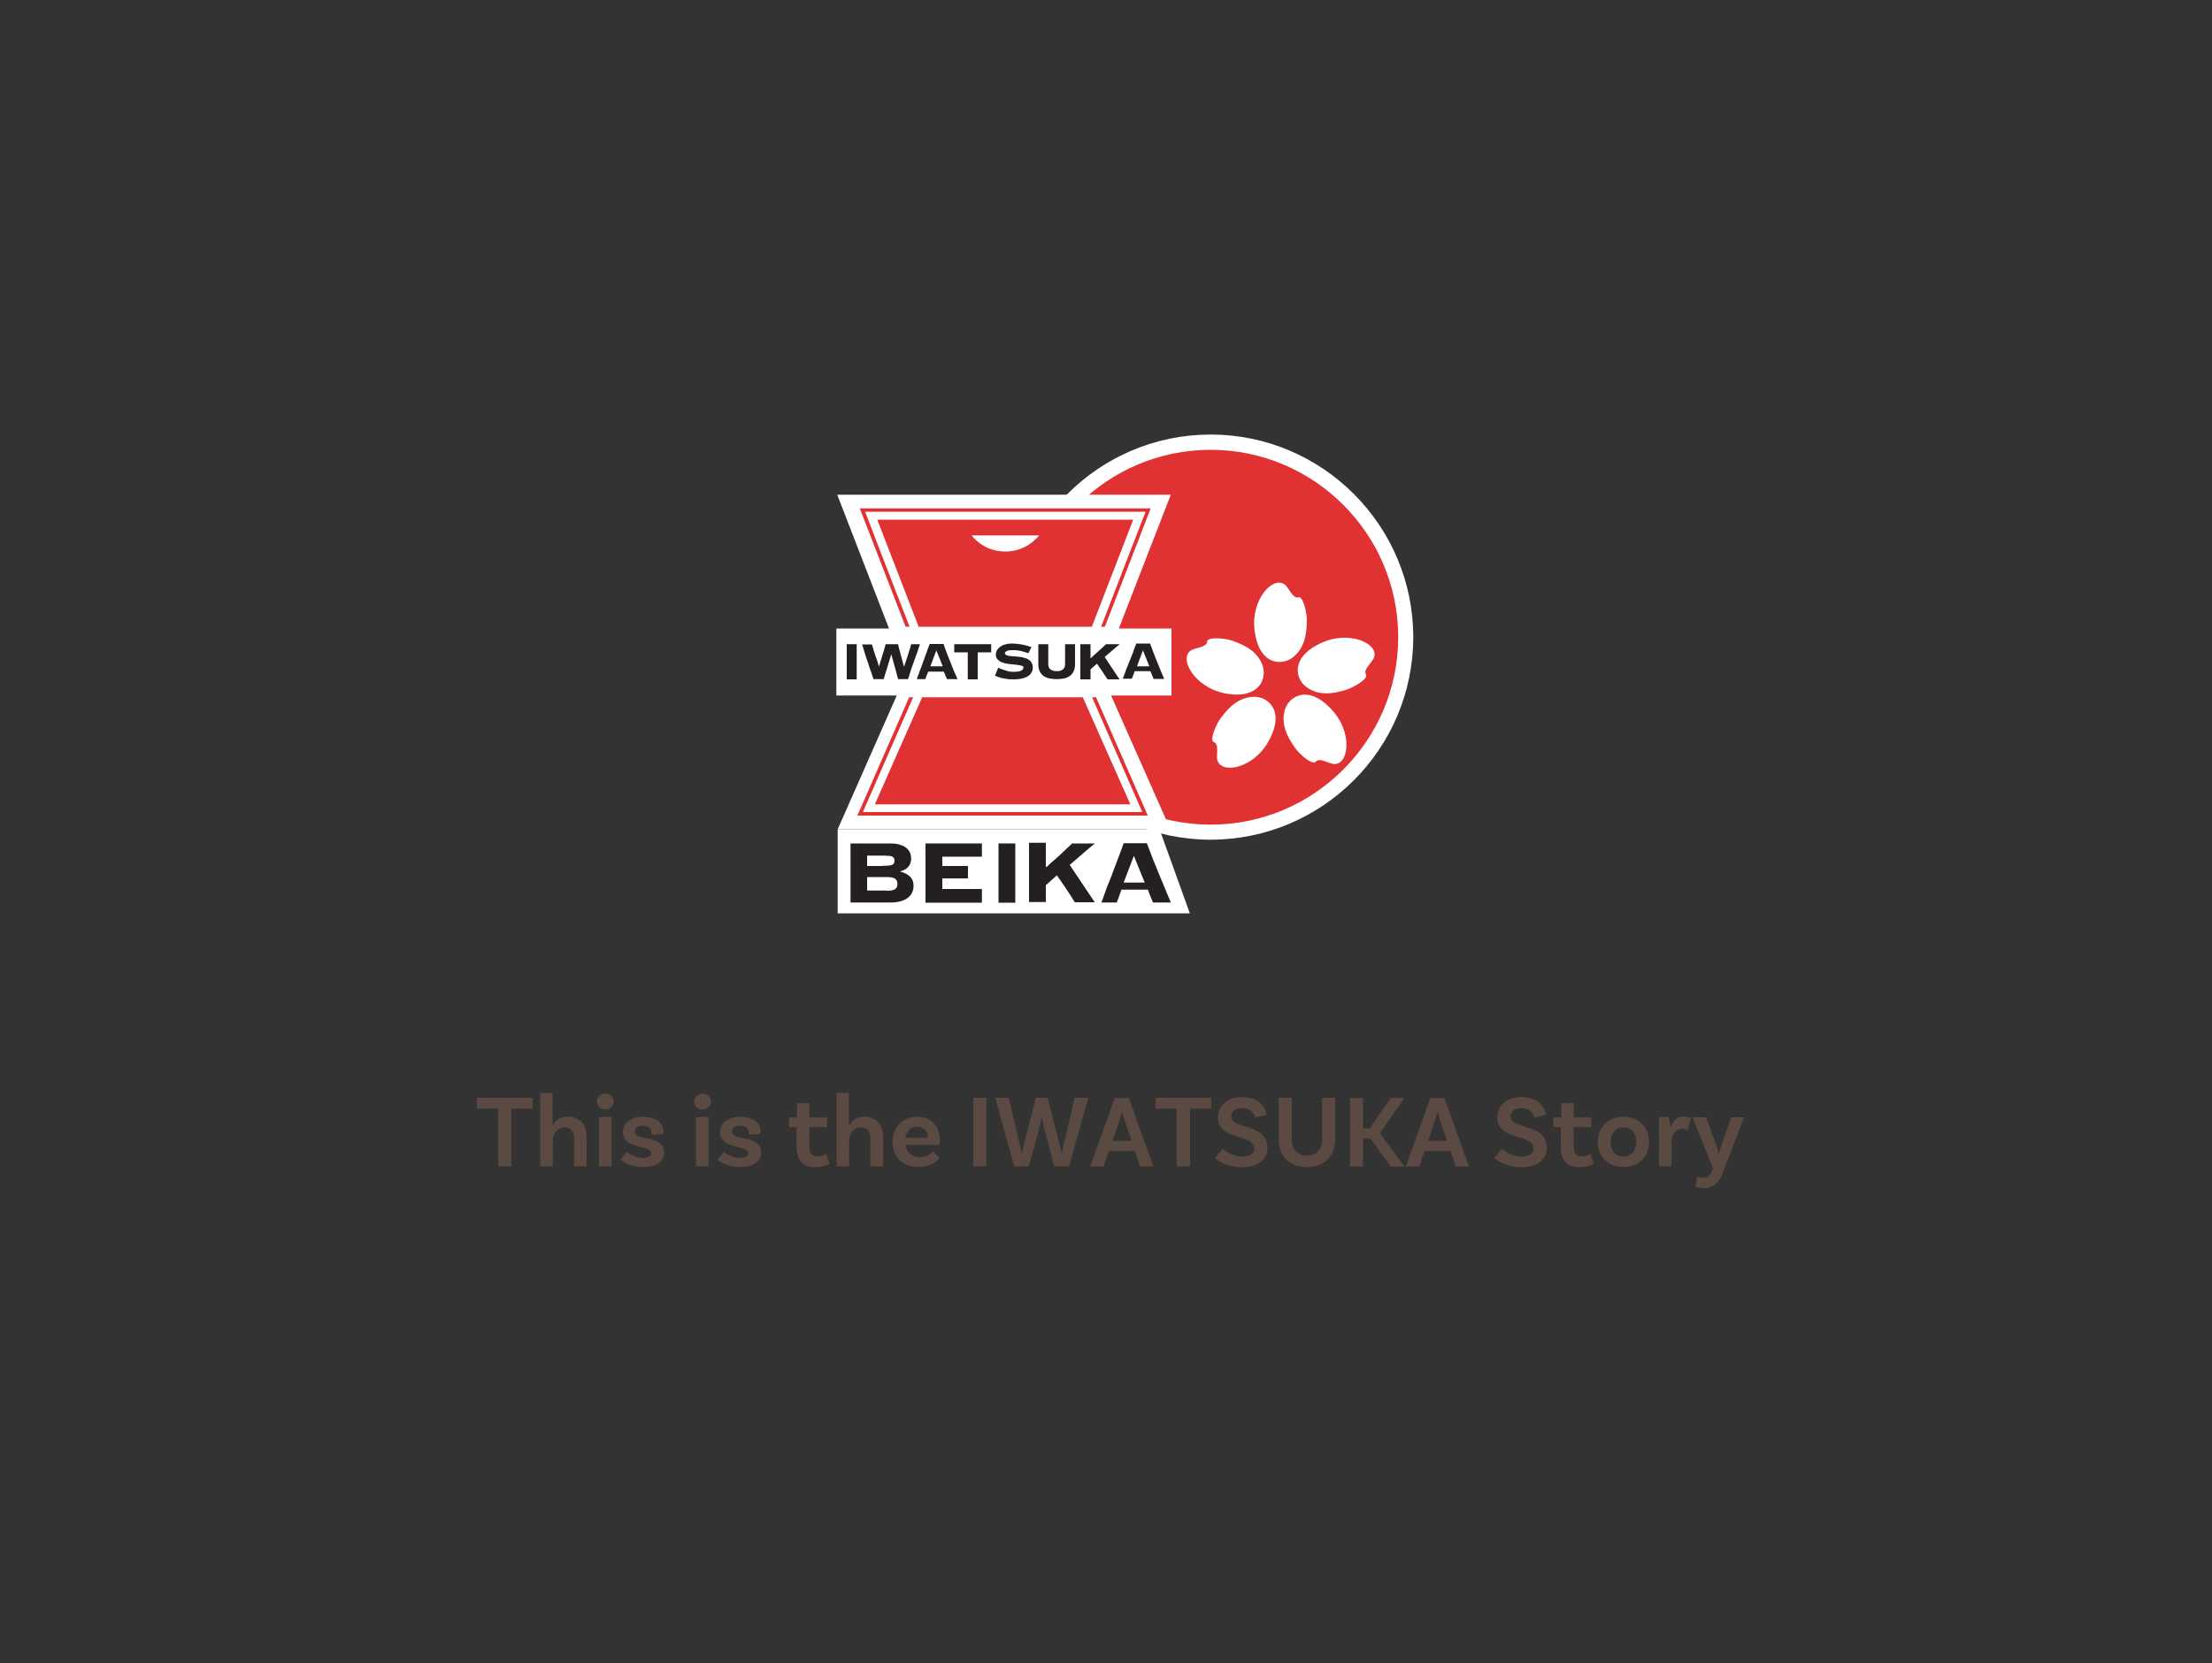 <?xml version="1.0" encoding="utf-8"?>
<!-- Generator: Adobe Illustrator 27.9.0, SVG Export Plug-In . SVG Version: 6.00 Build 0)  -->
<svg version="1.1" id="Layer_1" xmlns="http://www.w3.org/2000/svg" xmlns:xlink="http://www.w3.org/1999/xlink" x="0px" y="0px"
	 viewBox="0 0 1000 752" style="enable-background:new 0 0 1000 752;" xml:space="preserve">
<rect x="0" y="0" width="1000" height="752" fill="#333333" stroke="none"/>
<style type="text/css">
	.st0{fill:#5A4A42;}
	.st1{fill:#E03133;}
	.st2{fill:#FFFFFF;}
	.st3{fill:#242021;}
</style>
<g>
	<g>
		<path class="st0" d="M225.2,501.3h-9.6v-4.9h25.2v4.9h-9.6v26.1h-5.9V501.3z"/>
		<path class="st0" d="M265.2,513.8v13.6h-5.7v-12.8c0-2.9-1.5-4.8-4.3-4.8c-3.7,0-5.3,3.2-5.3,6.1v11.5h-5.7v-33.2h5.6V509h0.1
			c1.2-2.3,3.3-4,6.9-4C262.3,505,265.2,508.7,265.2,513.8z"/>
		<path class="st0" d="M273.7,501.7c-2.1,0-3.8-1.5-3.8-3.6c0-2.1,1.6-3.6,3.8-3.6c2.1,0,3.8,1.6,3.8,3.6
			C277.4,500.2,275.7,501.7,273.7,501.7z M270.8,505.2l5.7-0.2v22.4h-5.7V505.2z"/>
		<path class="st0" d="M294.6,512.2c0-1.9-1.5-3.2-4-3.2c-2.4,0-3.6,1.1-3.6,2.6c0,4.7,13.1,1.1,13.2,9.6c0,4-3.7,6.5-9.6,6.5
			c-6.3,0-9.3-2.7-10.1-3.3l2.9-3.5c0.6,0.6,3.8,2.7,7.1,2.7c2.6,0,3.9-0.8,3.9-2.1c0-3.9-12.8-1.5-12.8-9.6c0-4.1,3.7-6.9,9.3-6.9
			c5.3,0,9,2.6,9,6.3c0,0.9-0.2,1.5-0.2,1.5l-5.1,0.3C294.6,512.9,294.6,512.5,294.6,512.2z"/>
		<path class="st0" d="M317.6,501.7c-2.1,0-3.8-1.5-3.8-3.6c0-2.1,1.6-3.6,3.8-3.6c2.1,0,3.8,1.6,3.8,3.6
			C321.3,500.2,319.6,501.7,317.6,501.7z M314.6,505.2l5.7-0.2v22.4h-5.7V505.2z"/>
		<path class="st0" d="M338.5,512.2c0-1.9-1.5-3.2-4-3.2c-2.4,0-3.6,1.1-3.6,2.6c0,4.7,13.1,1.1,13.2,9.6c0,4-3.7,6.5-9.6,6.5
			c-6.3,0-9.3-2.7-10.1-3.3l2.9-3.5c0.6,0.6,3.8,2.7,7.1,2.7c2.6,0,3.9-0.8,3.9-2.1c0-3.9-12.8-1.5-12.8-9.6c0-4.1,3.7-6.9,9.3-6.9
			c5.3,0,9,2.6,9,6.3c0,0.9-0.2,1.5-0.2,1.5l-5.1,0.3C338.4,512.9,338.5,512.5,338.5,512.2z"/>
		<path class="st0" d="M375,526.2c0,0-2.3,1.6-6.3,1.6c-5.8,0-8.6-3.1-8.6-9.3v-8.8h-3.4v-4.4h3.6v-6.4l5.6-0.2v6.6h8v4.4h-8v8.6
			c0,3.1,1.2,4.6,3.8,4.6c2.4,0,3.8-1.2,3.8-1.2L375,526.2z"/>
		<path class="st0" d="M399.2,513.8v13.6h-5.7v-12.8c0-2.9-1.5-4.8-4.3-4.8c-3.7,0-5.3,3.2-5.3,6.1v11.5h-5.7v-33.2h5.6V509h0.1
			c1.2-2.3,3.3-4,6.9-4C396.3,505,399.2,508.7,399.2,513.8z"/>
		<path class="st0" d="M421.8,520.6l2.9,3.1c-1.7,2.2-4.9,4-9.4,4c-7.4,0-11.8-4.7-11.8-11.3s4.4-11.4,11.2-11.4
			c6.5,0,10.2,4.5,10.2,10.4c0,1.4-0.2,2.3-0.2,2.3h-15.4c0.5,3.3,2.8,5.6,6.7,5.6C419.1,523.2,420.9,521.7,421.8,520.6z
			 M409.3,514.5h10.2c0-2.9-1.9-5-4.8-5C411.8,509.4,409.8,511.4,409.3,514.5z"/>
		<path class="st0" d="M440,496.4h5.9v31H440V496.4z"/>
		<path class="st0" d="M492,496.4l-8.7,31h-6.7L472,510c-0.6-2.1-0.8-4-1-5h-0.1c-0.1,1-0.5,2.9-1,5l-4.8,17.4h-6.6l-8.6-31h6.1
			l5.1,21.3c0.3,1.4,0.6,2.8,0.8,3.8h0.1c0.2-1,0.5-2.4,0.8-3.7l5.5-21.4h5.3l5.5,21.4c0.4,1.4,0.7,2.7,0.8,3.7h0.1
			c0.2-1,0.5-2.4,0.8-3.8l5.1-21.3H492z"/>
		<path class="st0" d="M513.1,520.5h-11.8l-2.4,7h-6.1l11.2-31h6.3l11.1,31h-6L513.1,520.5z M511.6,515.9l-3.4-9.9
			c-0.3-0.9-0.7-2.3-0.9-3.4h-0.1c-0.2,1.2-0.6,2.5-0.9,3.5l-3.3,9.8H511.6z"/>
		<path class="st0" d="M532,501.3h-9.6v-4.9h25.2v4.9h-9.6v26.1H532V501.3z"/>
		<path class="st0" d="M561.6,501.1c-3.1,0-5,1.5-5,3.8c0,6,16.4,2.7,16.4,14.3c0,4.9-4.1,8.6-11.6,8.6c-6.2,0-10.4-2.6-12.2-4.1
			l3.5-4.3c1.4,1.2,4.5,3.6,8.8,3.6c3.6,0,5.5-1.4,5.5-3.6c0-6.9-16.4-3.3-16.4-14.2c0-5.2,4.3-9.1,10.8-9.1c8.3,0,10.7,5,11.3,8
			l-5.4,1.3C567.2,503.7,565.5,501.1,561.6,501.1z"/>
		<path class="st0" d="M603.6,496.4v18.9c0,7.6-5.2,12.5-12.7,12.5c-7.7,0-12.8-4.9-12.8-12.5v-18.9h5.9v18.8c0,4.7,2.8,7.4,6.9,7.4
			c4,0,6.8-2.7,6.8-7.3v-18.9H603.6z"/>
		<path class="st0" d="M619.6,514.9h-3.4v12.6h-5.9v-31h5.9v13.7h3.1l9.4-13.7h6.2l-11.1,15.9l11.2,15.1h-6.3L619.6,514.9z"/>
		<path class="st0" d="M655.8,520.5h-11.8l-2.4,7h-6.1l11.2-31h6.3l11.1,31h-6L655.8,520.5z M654.2,515.9l-3.4-9.9
			c-0.3-0.9-0.7-2.3-0.9-3.4h-0.1c-0.2,1.2-0.6,2.5-0.9,3.5l-3.3,9.8H654.2z"/>
		<path class="st0" d="M687.9,501.1c-3.1,0-5,1.5-5,3.8c0,6,16.4,2.7,16.4,14.3c0,4.9-4.1,8.6-11.6,8.6c-6.2,0-10.4-2.6-12.2-4.1
			l3.5-4.3c1.4,1.2,4.5,3.6,8.8,3.6c3.6,0,5.5-1.4,5.5-3.6c0-6.9-16.4-3.3-16.4-14.2c0-5.2,4.3-9.1,10.8-9.1c8.3,0,10.7,5,11.3,8
			l-5.4,1.3C693.5,503.7,691.8,501.1,687.9,501.1z"/>
		<path class="st0" d="M720.5,526.2c0,0-2.3,1.6-6.3,1.6c-5.8,0-8.6-3.1-8.6-9.3v-8.8h-3.4v-4.4h3.6v-6.4l5.6-0.2v6.6h8v4.4h-8v8.6
			c0,3.1,1.2,4.6,3.8,4.6c2.4,0,3.8-1.2,3.8-1.2L720.5,526.2z"/>
		<path class="st0" d="M745.5,516.4c0,6.7-4.6,11.3-11.6,11.3c-7,0-11.6-4.7-11.6-11.3S727,505,733.9,505
			C740.9,505,745.5,509.7,745.5,516.4z M739.7,516.4c0-4-2.3-6.7-5.8-6.7c-3.5,0-5.8,2.8-5.8,6.7c0,3.9,2.3,6.6,5.8,6.6
			C737.4,523,739.7,520.3,739.7,516.4z"/>
		<path class="st0" d="M764.4,505.5l-1.5,5.6c-0.7-0.5-1.4-0.7-2.4-0.7c-2.5,0-4.8,2-4.8,6v11H750v-22.2l4.4-0.2
			c0.4,1.5,0.7,4,0.7,5h0.1c0.8-2.8,2.7-5.1,6-5.1C762.4,505,763.4,505.1,764.4,505.5z"/>
		<path class="st0" d="M770.3,537.3c-2.4,0-3.9-0.8-3.9-0.8l0.9-4.5c0,0,1.2,0.6,2.6,0.6c2.1,0,3.2-1.1,3.9-2.9l0.6-1.5l-9.3-23h6.2
			l5,13.9c0.4,1.2,0.5,1.7,0.7,2.8h0.1c0.2-1.2,0.4-1.7,0.7-2.8l4.9-13.9h5.8l-9.8,25.4C777.4,534.4,774.9,537.3,770.3,537.3z"/>
	</g>
</g>
<g id="岩塚ロゴ_2_">
	<g>
		<path class="st1" d="M635.5,288.1c0,48.7-39.5,88.2-88.2,88.2c-48.7,0-88.2-39.5-88.2-88.2c0-48.7,39.5-88.2,88.2-88.2
			C596,200,635.5,239.5,635.5,288.1"/>
		<path class="st2" d="M547.3,379.7c-50.5,0-91.6-41.1-91.6-91.6c0-50.5,41.1-91.6,91.6-91.6c50.5,0,91.6,41.1,91.6,91.6
			C638.9,338.6,597.8,379.7,547.3,379.7z M547.3,203.4c-46.7,0-84.8,38-84.8,84.7c0,46.7,38,84.8,84.8,84.8
			c46.7,0,84.8-38,84.8-84.8C632.1,241.4,594,203.4,547.3,203.4z"/>
		<path class="st2" d="M580.5,264.1c2.1,1.3,3.8,6.7,6.4,6c2.3-0.6,3.9,7.1,3.9,10.3c0,7.4-1.5,12.8-6,16.6
			c-5.4,4.5-16,3.7-17.7-12.6C565.7,271.4,575,260.7,580.5,264.1"/>
		<path class="st2" d="M538,294.4c1.9-1.6,7.5-1.5,7.7-4.2c0.1-2.4,8-1.6,11-0.6c7,2.3,11.7,5.4,13.9,10.8c2.6,6.5-1.5,16.4-17.5,13
			C540.4,310.6,533.1,298.5,538,294.4"/>
		<path class="st2" d="M550.5,344.2c-1-2.3,0.9-7.6-1.7-8.6c-2.2-0.8,1-8.1,2.9-10.6c4.3-6,8.7-9.5,14.6-9.9
			c7-0.5,15.1,6.5,6.9,20.6C566.7,347,553,350.2,550.5,344.2"/>
		<path class="st2" d="M603.6,345.5c-2.5,0.2-7-3.2-8.7-1.1c-1.5,1.9-7.4-3.4-9.3-6c-4.3-6-6.3-11.3-4.9-16.9
			c1.7-6.8,10.9-12.4,21.7-0.2C611.2,330.9,610,345,603.6,345.5"/>
		<path class="st2" d="M621.3,296.9c-0.6,2.5-5.2,5.7-3.8,8c1.3,2-5.5,5.9-8.6,6.9c-7,2.3-12.6,2.5-17.6-0.6
			c-5.9-3.7-8.4-14.1,6.5-20.7C609.8,285.2,622.8,290.7,621.3,296.9"/>
	</g>
	<g>
		<polygon class="st1" points="489.5,315.3 416.9,315.3 395.5,363.7 511,363.7 		"/>
		<path class="st1" d="M396.6,235l18.7,48.4h78.3l18.7-48.4H396.6z M454.5,249.4c-6.2,0-11.7-2.8-15.3-7.3h30.6
			C466.2,246.5,460.7,249.4,454.5,249.4"/>
		<path class="st1" d="M411.2,283.4c-2-5-19.4-50-20.1-52h126.8c-0.8,2-18.2,46.9-20.1,52h1.7l20.7-53.5H388.7l20.7,53.5H411.2z"/>
		<path class="st1" d="M493.7,315.3c2.1,4.8,21.8,49.9,22.7,51.9H390.1c0.9-2,20.6-47.1,22.7-51.9H411l-22.9,52.4l-0.5,1.1h131.3
			l-23.4-53.5H493.7z"/>
		<polygon class="st2" points="529.6,284.2 505.8,284.2 529.3,223.7 378.5,223.7 401.9,284.2 378.1,284.2 378.1,314.5 405.4,314.5 
			378.7,375 529.1,375 502.3,314.5 529.6,314.5 		"/>
		<polygon class="st1" points="489.5,315.3 416.9,315.3 395.5,363.7 511,363.7 		"/>
		<path class="st1" d="M396.6,235l18.7,48.4h78.3l18.7-48.4H396.6z M454.5,249.4c-6.2,0-11.7-2.8-15.3-7.3h30.6
			C466.2,246.5,460.7,249.4,454.5,249.4"/>
		<path class="st1" d="M411.2,283.4c-2-5-19.4-50-20.1-52h126.8c-0.8,2-18.2,46.9-20.1,52h1.7l20.7-53.5H388.7l20.7,53.5H411.2z"/>
		<path class="st1" d="M493.7,315.3c2.1,4.8,21.8,49.9,22.7,51.9H390.1c0.9-2,20.6-47.1,22.7-51.9H411l-22.9,52.4l-0.5,1.1h131.3
			l-23.4-53.5H493.7z"/>
	</g>
	<g>
		<rect x="382.8" y="291.3" class="st3" width="4.5" height="15.9"/>
		<path class="st3" d="M394.9,307.2c-0.1-0.4-0.8-2.5-1-3.1c-0.2-0.6-0.5-1.4-0.8-2.2c-0.3-0.9-0.5-1.7-0.8-2.5
			c-0.3-0.9-0.6-1.7-0.9-2.6c-0.3-0.8-0.5-1.6-0.7-2.3c-0.2-0.7-0.4-1.2-0.5-1.7c-0.1-0.4-0.5-1.4-0.5-1.4h4.5
			c0,0.1,0.3,1.1,0.4,1.4c0.1,0.4,0.3,0.8,0.4,1.4c0.2,0.5,0.4,1.1,0.6,1.8c0.2,0.7,0.4,1.4,0.7,2c0.2,0.7,0.4,1.3,0.6,1.9
			c0.2,0.6,0.4,1.1,0.5,1.5h0c0.1-0.4,0.3-0.9,0.4-1.5c0.2-0.6,0.4-1.2,0.6-1.9c0.2-0.7,0.4-1.3,0.6-2c0.2-0.7,0.4-1.3,0.6-1.9
			c0.1-0.6,0.3-1,0.4-1.4c0.1-0.4,0.4-1.4,0.4-1.4h5.6c0,0,0.2,1,0.3,1.4c0.1,0.4,0.2,0.9,0.4,1.4c0.2,0.6,0.3,1.2,0.5,2
			c0.2,0.7,0.4,1.4,0.6,2.1c0.2,0.7,0.3,1.3,0.5,1.9c0.2,0.6,0.3,1,0.4,1.4h0c0.1-0.2,0.2-0.6,0.4-1.2c0.2-0.5,0.3-1.1,0.6-1.8
			c0.2-0.7,0.4-1.3,0.7-2.1c0.2-0.7,0.4-1.4,0.6-2c0.2-0.6,0.4-1.1,0.5-1.5c0.1-0.4,0.4-1.5,0.4-1.6h4c0,0.1-0.4,1.2-0.6,1.7
			c-0.1,0.4-0.3,1-0.5,1.6c-0.2,0.7-0.5,1.4-0.8,2.2c-0.3,0.8-0.6,1.7-0.9,2.5c-0.3,0.9-0.6,1.7-0.9,2.5c-0.3,0.8-0.5,1.6-0.7,2.2
			c-0.2,0.7-0.8,2.7-1,3.1h-4.5c-0.2-0.8-1-3.9-1.3-4.9c-0.3-1-0.6-2.1-0.9-3.2c-0.3-1.1-0.6-2.2-0.9-3.2h0
			c-0.2,0.9-0.5,1.9-0.9,3.1c-0.3,1.1-0.7,2.3-1,3.3c-0.4,1.1-1.3,4.1-1.5,4.9H394.9z"/>
		<path class="st3" d="M433.3,307.2h-5.9 M414.4,307.2c0-0.1,0.6-1.4,0.7-1.9c0.2-0.4,0.4-1,0.6-1.7c0.3-0.7,0.6-1.4,0.9-2.3
			c0.3-0.8,0.6-1.6,0.9-2.5c0.3-0.9,0.6-1.7,0.9-2.5c0.3-0.8,0.6-1.5,0.8-2.2c0.2-0.6,0.4-1.2,0.6-1.6c0.1-0.4,0.5-1.3,0.5-1.3h6.3
			c0,0,0.3,1.1,0.5,1.6c0.2,0.5,0.4,1.1,0.7,1.9c0.3,0.8,0.7,1.7,1,2.6c0.4,0.9,0.8,1.9,1.2,3c0.4,1,0.8,2,1.2,3
			c0.4,0.9,1.4,3.1,1.7,3.8h-4.8c0,0-0.3-0.9-0.5-1.1c-0.1-0.2-0.2-0.5-0.3-0.8c-0.1-0.3-0.2-0.6-0.4-0.9c-0.1-0.3-0.2-0.5-0.2-0.6
			h-7.1c-0.2,0.5-0.3,1-0.5,1.3c-0.1,0.3-0.2,0.6-0.3,0.8c-0.1,0.2-0.5,1.2-0.5,1.3H414.4z M426.2,301.3l-2.9-7.2l-2.7,7.2H426.2z"
			/>
		<path class="st3" d="M442.8,307.2h-6.2 M448.1,295H442v12.2h-4.5V295h-6.1v-3.7h16.7V295z"/>
		<path class="st3" d="M451.3,301.9c0.4,0.3,2,0.9,2.7,1.1c0.6,0.2,1.2,0.4,2,0.6c0.8,0.1,1.5,0.2,2.3,0.2c1.5,0,2.6-0.2,3.3-0.5
			c0.7-0.4,1.1-0.9,1.1-1.5c0-0.4-0.3-0.6-0.9-0.8c-0.6-0.1-1.4-0.3-2.3-0.4c-0.9-0.1-1.9-0.2-3-0.3c-1-0.1-2.1-0.3-3-0.6
			c-0.9-0.3-1.7-0.7-2.3-1.3c-0.6-0.6-1-1.3-1-2.3c0-0.8,0.2-1.5,0.5-2.1c0.4-0.6,0.9-1.1,1.5-1.6c0.6-0.4,1.4-0.8,2.3-1
			c0.9-0.3,1.9-0.4,3-0.4c1,0,2,0.1,2.9,0.2c0.9,0.1,1.7,0.3,2.4,0.4c0.7,0.2,1.2,0.3,3.5,1l-1.4,2.8c-1.2-0.5-2.2-0.7-2.8-0.9
			c-0.6-0.1-1.3-0.3-2.1-0.4c-0.7-0.1-1.5-0.1-2.2-0.1c-1.3,0-2.2,0.1-2.7,0.4c-0.5,0.3-0.8,0.6-0.8,1c0,0.3,0.2,0.6,0.6,0.8
			c0.4,0.2,0.8,0.3,1.4,0.4c0.6,0.1,1.2,0.1,2,0.2c0.7,0,1.5,0.1,2.3,0.2c0.8,0.1,1.6,0.2,2.3,0.4c0.7,0.2,1.4,0.4,2,0.8
			c0.6,0.4,1.1,0.8,1.4,1.4c0.4,0.6,0.6,1.3,0.6,2.2c0,0.7-0.1,1.3-0.4,2c-0.3,0.6-0.7,1.2-1.4,1.7c-0.7,0.5-1.5,0.9-2.6,1.2
			c-1.1,0.3-2.4,0.5-4.1,0.5c-1.3,0-2.4,0-3.3-0.2c-0.9-0.1-1.7-0.3-2.3-0.4c-0.6-0.2-1.2-0.3-1.5-0.5c-0.4-0.1-0.9-0.3-1.5-0.6
			L451.3,301.9z"/>
		<path class="st3" d="M486,291.3v8.9c0,1.3-0.2,2.4-0.6,3.3c-0.4,0.9-1,1.6-1.8,2.2c-0.8,0.5-1.6,0.9-2.6,1.1
			c-1,0.2-2.1,0.3-3.3,0.3c-1.1,0-2.2-0.1-3.2-0.3c-1-0.2-1.9-0.6-2.7-1.1c-0.8-0.5-1.3-1.3-1.8-2.2c-0.4-0.9-0.6-2-0.6-3.3v-8.9
			h4.5v8.9c0,1.1,0.3,2,1,2.5c0.7,0.5,1.6,0.8,2.8,0.8c1.2,0,2.1-0.2,2.8-0.8c0.7-0.5,1-1.3,1-2.5v-8.9H486z"/>
		<path class="st3" d="M506.2,291.3c-0.1,0.1-1.4,1.2-1.6,1.3l-5.2,4.5l6.7,10.1h-5.4c-0.2-0.3-1.3-2-1.6-2.4
			c-0.3-0.5-0.6-0.9-0.9-1.4c-0.3-0.5-0.7-1-1-1.4c-0.3-0.5-0.6-0.8-0.8-1.2c-0.2-0.3-0.4-0.6-0.5-0.7l-2.9,2.6v4.5h-4.6v-15.9h4.6
			v6.3h0.2c0.6-0.6,1.2-1.2,1.9-1.8c0.7-0.6,1.3-1.2,1.9-1.7c0.6-0.5,2.6-2.4,3-2.8L506.2,291.3z"/>
		<path class="st3" d="M520,291.2c0,0,0.4,1.1,0.6,1.6c0.2,0.5,0.4,1.1,0.7,1.9c0.3,0.8,0.7,1.7,1,2.6c0.4,0.9,0.8,2,1.2,2.9
			c0.4,1,0.8,2,1.2,3c0.4,0.9,1.3,3.1,1.6,3.8h-4.8l-0.8-2c-0.1-0.3-0.3-0.6-0.4-0.9c-0.1-0.3-0.2-0.5-0.2-0.6h-7.1
			c-0.2,0.5-0.4,1-0.5,1.3c-0.1,0.4-0.2,0.6-0.3,0.8c-0.1,0.2-0.5,1.2-0.5,1.3h-4.1c0-0.1,0.5-1.4,0.7-1.9c0.2-0.4,0.4-1,0.6-1.7
			c0.3-0.7,0.5-1.4,0.9-2.2c0.3-0.8,0.6-1.7,1-2.5c0.3-0.8,0.7-1.7,1-2.5c0.3-0.8,0.6-1.5,0.8-2.2c0.2-0.7,0.4-1.2,0.6-1.6
			c0.1-0.4,0.5-1.3,0.5-1.3H520z M519.6,301.3l-2.9-7.2l-2.7,7.2H519.6z"/>
	</g>
	<g>
		<polygon class="st2" points="378.7,375 524.2,375 537.9,413 378.7,413 		"/>
		<path class="st3" d="M384.4,381.4h18c1.4,0,2.7,0.1,3.8,0.4c1.2,0.3,2.2,0.7,3,1.2c0.8,0.6,1.5,1.3,2,2.2c0.5,0.9,0.7,2,0.7,3.2
			c0,1.5-0.5,2.7-1.4,3.7c-0.9,0.9-2.1,1.6-3.5,1.9v0.1c1.7,0.5,3.2,1.2,4.3,2.2c1.1,1,1.7,2.4,1.7,4.3c0,1-0.2,2-0.6,2.9
			c-0.4,0.9-1,1.7-1.9,2.4c-0.8,0.7-1.9,1.2-3.2,1.6c-1.3,0.4-2.8,0.6-4.6,0.6h-18.2V381.4z M398.9,391.5c1.1,0,2,0,2.7-0.1
			c0.7,0,1.3-0.2,1.7-0.3c0.4-0.2,0.7-0.4,0.8-0.7c0.2-0.3,0.3-0.7,0.3-1.2s-0.1-0.9-0.3-1.2c-0.2-0.3-0.5-0.6-0.8-0.7
			c-0.4-0.2-1-0.3-1.7-0.3c-0.7,0-1.6-0.1-2.7-0.1H392v4.7H398.9z M400.7,402.8c1.8,0,3.1-0.2,3.9-0.7c0.8-0.5,1.1-1.2,1.1-2.4
			c0-1.1-0.4-1.9-1.1-2.4c-0.8-0.5-2-0.7-3.9-0.7H392v6.1H400.7z"/>
		<polygon class="st3" points="437.6,397.2 426,397.2 426,402 443.9,402 443.9,408.2 418.4,408.2 418.4,381.4 443.9,381.4 
			443.9,387.4 426,387.4 426,391.6 437.6,391.6 		"/>
		<rect x="451.4" y="381.4" class="st3" width="7.6" height="26.8"/>
		<path class="st3" d="M495.1,381.3c-0.2,0.2-2.4,2-2.7,2.2l-8.8,7.6l11.3,16.9h-9c-0.3-0.5-2.1-3.3-2.6-4.1c-0.5-0.8-1-1.5-1.6-2.4
			c-0.6-0.8-1.1-1.7-1.7-2.5c-0.5-0.8-1-1.5-1.4-2c-0.4-0.6-0.7-1-0.8-1.2l-5,4.5v7.6h-7.6v-26.8h7.6V392h0.4c1-1,2.1-2,3.3-3
			c1.2-1,2.3-2,3.2-2.9c1-0.9,4.4-4.1,5-4.7H495.1z"/>
		<path class="st3" d="M518.5,381.4c0,0.1,0.7,1.8,1,2.6c0.3,0.8,0.8,1.9,1.2,3.2c0.5,1.3,1.1,2.8,1.8,4.4c0.7,1.7,1.3,3.3,2,5
			c0.7,1.7,1.4,3.4,2.1,5c0.7,1.6,2.2,5.2,2.7,6.5h-8.1l-1.3-3.3c-0.2-0.5-0.4-1-0.6-1.5c-0.2-0.5-0.3-0.8-0.3-1h-12
			c-0.4,0.9-0.6,1.7-0.8,2.2c-0.2,0.6-0.4,1-0.5,1.4c-0.1,0.3-0.8,2-0.8,2.2h-7c0.1-0.2,1-2.4,1.2-3.2c0.3-0.8,0.6-1.7,1-2.8
			c0.4-1.1,0.9-2.4,1.5-3.8c0.6-1.4,1.1-2.8,1.6-4.2c0.5-1.4,1.1-2.8,1.6-4.2c0.5-1.4,1-2.6,1.4-3.7c0.4-1.1,0.7-2,1-2.7
			c0.2-0.7,0.8-2.2,0.8-2.2H518.5z M517.5,399.1l-4.9-12.1l-4.6,12.1H517.5z"/>
	</g>
</g>
</svg>

